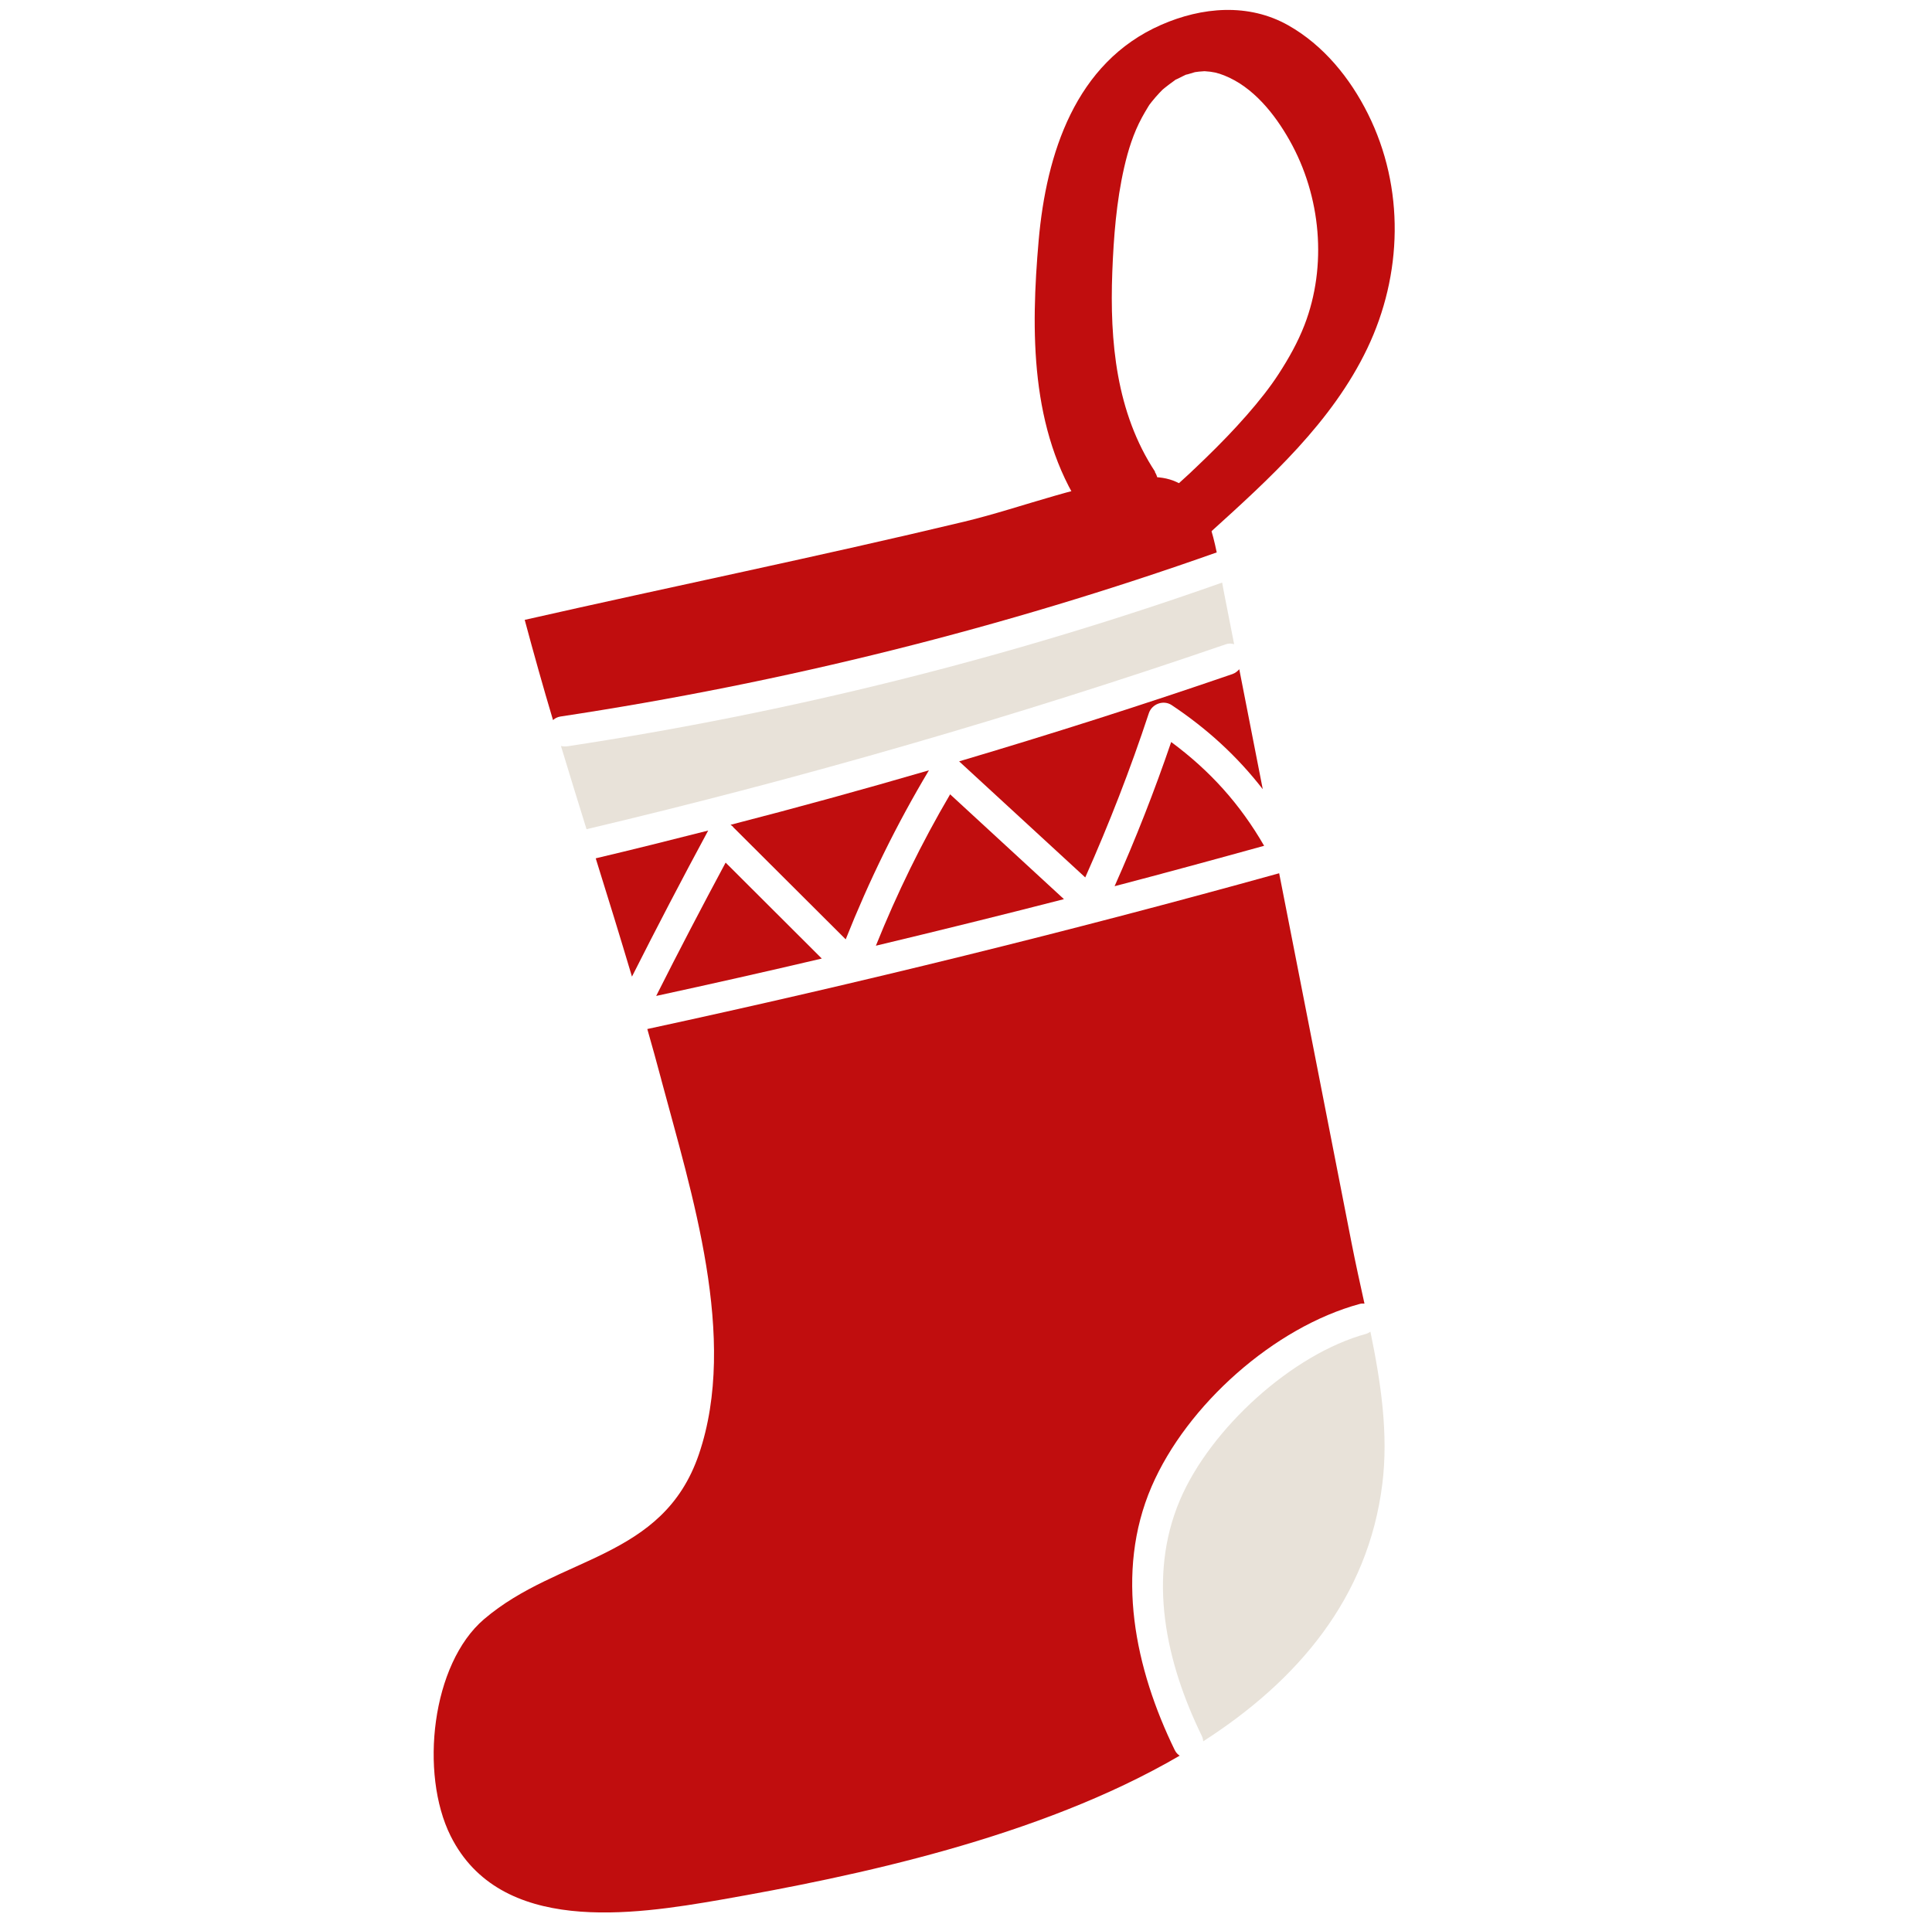 <?xml version="1.0" encoding="UTF-8"?><svg id="Hoodie" xmlns="http://www.w3.org/2000/svg" viewBox="0 0 185.02 184.25"><defs><style>.cls-1{fill:#e8e2d9;}.cls-2{fill:#c00d0e;}</style></defs><g><path class="cls-2" d="M90.99,76.08c-2.74,4.67-5.09,9.48-7.11,14.5,6.02-1.44,12.02-2.92,18.01-4.46-3.63-3.35-7.27-6.69-10.9-10.04Z"/><path class="cls-2" d="M70.2,79.21c3.6,3.59,7.19,7.18,10.79,10.76,2.23-5.61,4.86-10.99,7.97-16.19-6.31,1.84-12.64,3.58-19,5.22,.09,.06,.18,.12,.25,.2Z"/><path class="cls-1" d="M113,143.67c-3.16,7.43-1.32,15.61,2.09,22.59,.09,.18,.12,.35,.14,.52,9.04-5.81,15.79-13.72,17.15-24.65,.6-4.79-.14-9.73-1.14-14.58-.12,.07-.24,.15-.39,.2-7.08,1.92-14.94,9.08-17.85,15.92Z"/><path class="cls-2" d="M62.84,95.39c5.3-1.15,10.58-2.34,15.86-3.58-3.07-3.06-6.14-6.13-9.21-9.19-2.27,4.23-4.49,8.48-6.65,12.77Z"/><path class="cls-2" d="M63.33,103.42c2.88,10.8,7.39,24.74,3.6,35.87-3.45,10.13-13.43,9.7-20.57,15.79-5.04,4.3-6.18,14.79-3.21,20.76,4.74,9.5,17.4,7.59,25.9,6.11,12.74-2.23,30.44-5.92,43.92-13.79-.18-.13-.35-.29-.47-.54-3.78-7.75-5.77-16.99-2.22-25.23,3.38-7.84,11.76-15.28,19.94-17.5,.16-.05,.3-.03,.45-.03-.43-1.95-.86-3.89-1.23-5.78-1.32-6.76-2.65-13.53-3.97-20.29-.99-5.05-1.98-10.1-2.97-15.15-20.03,5.56-40.2,10.53-60.51,14.92,.46,1.61,.91,3.23,1.34,4.85Z"/><path class="cls-1" d="M54.29,71.48c-.21,.03-.39,.01-.57-.03,.81,2.66,1.62,5.32,2.45,7.97,20.7-4.9,41.11-10.8,61.22-17.71,.31-.11,.57-.08,.8,0-.32-1.65-.64-3.29-.97-4.94-.06-.32-.12-.64-.18-.97-20.41,7.22-41.36,12.45-62.77,15.69Z"/><path class="cls-2" d="M109.79,45.72c-5.78,.4-11.81,2.89-17.43,4.24-13.99,3.35-28.08,6.23-42.11,9.41,.86,3.21,1.76,6.42,2.71,9.6,.18-.16,.39-.29,.7-.34,21.44-3.24,42.42-8.48,62.86-15.72-.8-3.9-2.17-7.51-6.74-7.2Z"/><path class="cls-2" d="M106.74,84.88c4.78-1.25,9.55-2.55,14.32-3.87-2.31-4-5.18-7.19-8.9-9.94-1.6,4.69-3.4,9.28-5.42,13.81Z"/><path class="cls-2" d="M60.52,93.54c2.37-4.7,4.8-9.36,7.3-13.99-3.58,.91-7.17,1.81-10.77,2.66,1.18,3.77,2.34,7.54,3.47,11.33Z"/><path class="cls-2" d="M91.85,72.92c4.03,3.71,8.05,7.41,12.08,11.12,2.29-5.15,4.32-10.36,6.09-15.73,.29-.88,1.39-1.3,2.18-.78,3.44,2.29,6.32,4.95,8.73,8.06-.75-3.83-1.5-7.66-2.25-11.49-.17,.19-.37,.36-.65,.46-8.67,2.98-17.4,5.76-26.17,8.36Z"/></g><path class="cls-2" d="M110.63,45.2c-3.74-5.68-4.36-12.5-4.11-19.14,.13-3.35,.39-6.75,1.14-10.03,.38-1.66,.88-3.26,1.69-4.76,.2-.36,.4-.72,.62-1.07,.21-.33,.05-.1,0-.03,.11-.15,.23-.3,.34-.44,.23-.29,.48-.57,.73-.84,.13-.14,.26-.27,.39-.4-.29,.28-.04,.04,.12-.08,.29-.23,.58-.46,.89-.67,.6-.43-.29,.11,.37-.21,.33-.16,.65-.34,.99-.47-.67,.26,.35-.07,.57-.13,.42-.11,0,0-.08,0,.18-.03,.35-.05,.53-.07s.36-.03,.54-.04c-.08,0-.4-.02,0,0,.8,.05,1.23,.15,1.89,.41,2.76,1.1,4.81,3.67,6.24,6.2,3.04,5.38,3.61,12.06,1.44,17.69-.64,1.66-1.53,3.24-2.5,4.73-.81,1.25-1.84,2.55-3.01,3.89-1.25,1.43-2.58,2.8-3.94,4.12-.33,.32-.66,.64-1,.96,.01-.01-.46,.43-.22,.21,.18-.17-.31,.29-.36,.34-.72,.66-1.44,1.32-2.17,1.98-1.1,.99-2.42,2.85-.95,4.16,1.33,1.18,3.94,.55,5.13-.53,5.69-5.15,11.66-10.56,15.03-17.61s3.61-15.36,.06-22.47c-1.71-3.43-4.26-6.57-7.62-8.47-3.82-2.16-8.28-1.76-12.18-.05-8.24,3.61-11,12.38-11.73,20.63-.76,8.69-.83,18.17,4.15,25.75,1.01,1.54,3.22,1.4,4.69,.59,1.17-.64,3.33-2.56,2.28-4.15h0Z"/></svg>